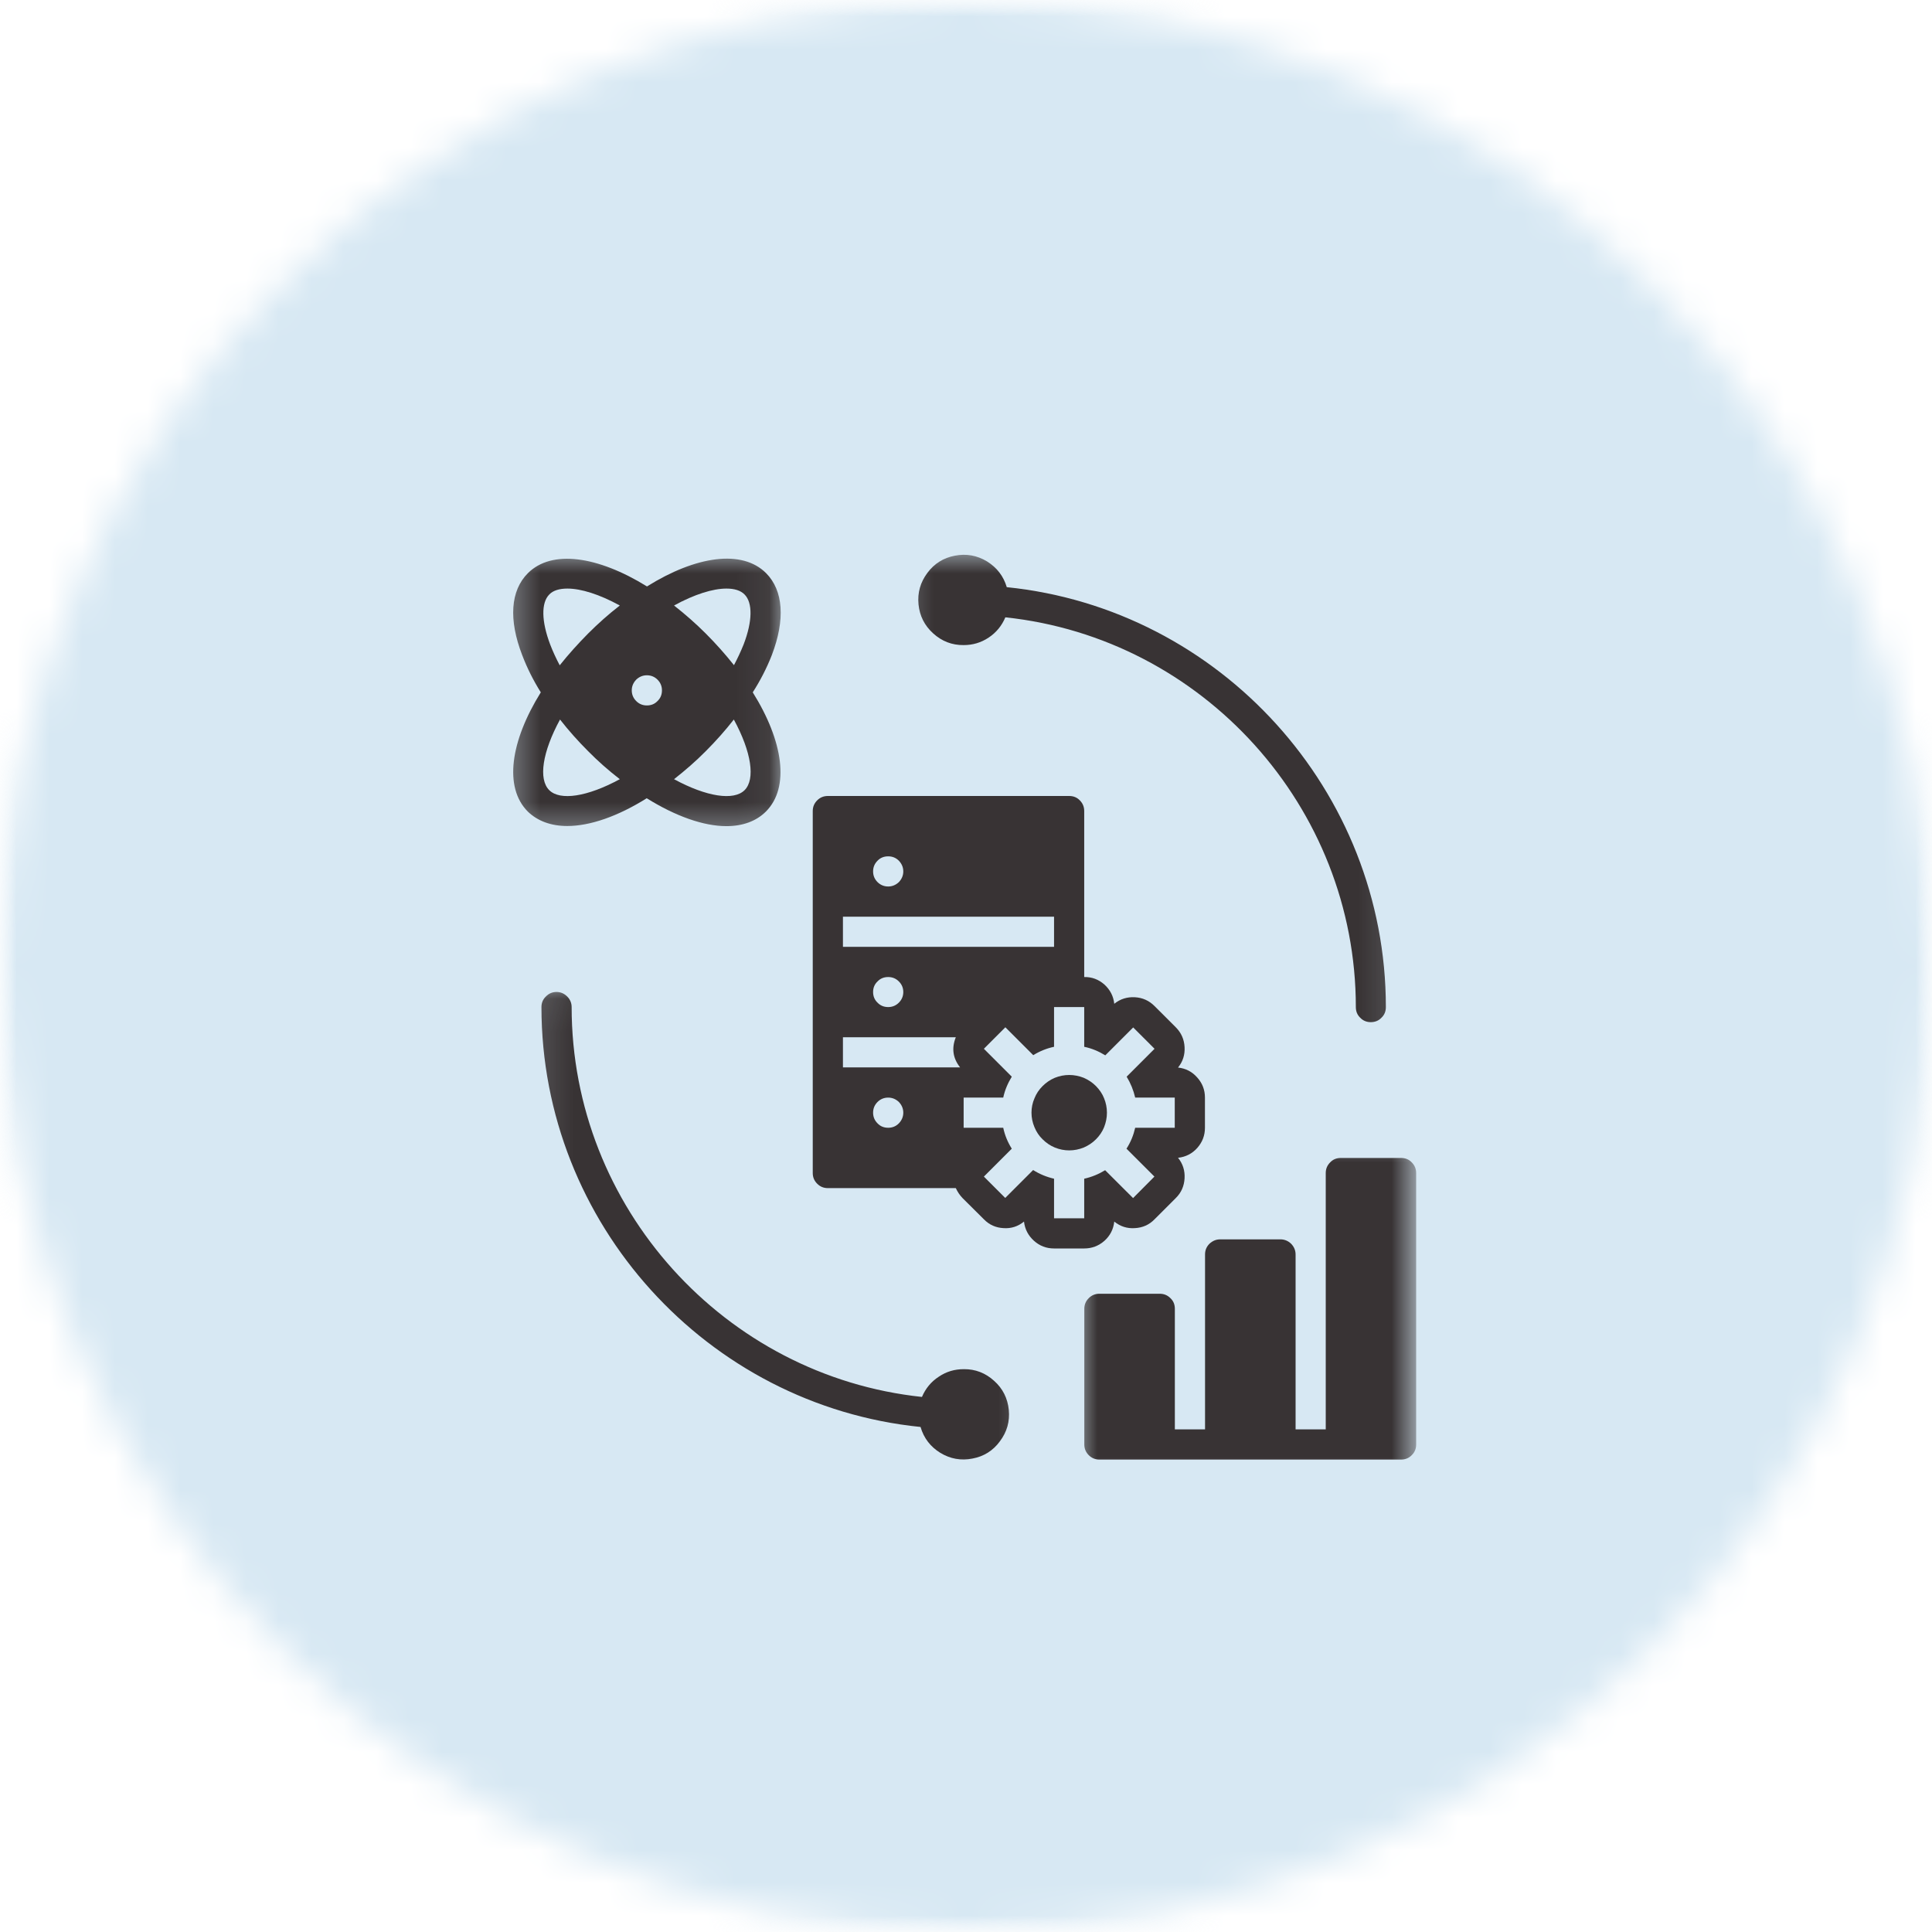 <svg xmlns="http://www.w3.org/2000/svg" width="59" height="59" viewBox="0 0 59 59" fill="none"><mask id="mask0_3320_6339" style="mask-type:luminance" maskUnits="userSpaceOnUse" x="0" y="0" width="59" height="59"><path d="M0 0H59V59H0V0Z" fill="white"></path></mask><g mask="url(#mask0_3320_6339)"><mask id="mask1_3320_6339" style="mask-type:luminance" maskUnits="userSpaceOnUse" x="0" y="0" width="59" height="59"><path d="M29.5 0C13.207 0 0 13.206 0 29.498C0 45.79 13.207 59 29.5 59C45.793 59 59 45.79 59 29.498C59 13.206 45.793 0 29.5 0Z" fill="white"></path></mask><g mask="url(#mask1_3320_6339)"><path d="M0 0H59V59H0V0Z" fill="#D7E8F3"></path></g></g><path d="M33.804 33.979C33.804 34.132 33.774 34.279 33.717 34.423C33.661 34.562 33.574 34.688 33.469 34.792C33.361 34.901 33.234 34.984 33.095 35.044C32.952 35.101 32.804 35.131 32.652 35.131C32.5 35.131 32.352 35.101 32.213 35.044C32.069 34.984 31.948 34.901 31.839 34.792C31.73 34.688 31.648 34.562 31.591 34.423C31.53 34.279 31.5 34.132 31.5 33.979C31.5 33.827 31.53 33.679 31.591 33.54C31.648 33.397 31.73 33.275 31.839 33.167C31.948 33.058 32.069 32.975 32.213 32.914C32.352 32.858 32.5 32.828 32.652 32.828C32.804 32.828 32.952 32.858 33.095 32.914C33.234 32.975 33.361 33.058 33.469 33.167C33.574 33.275 33.661 33.397 33.717 33.54C33.774 33.679 33.804 33.827 33.804 33.979Z" fill="#383334"></path><path d="M35.975 32.601C36.123 32.419 36.188 32.21 36.175 31.976C36.162 31.741 36.075 31.541 35.906 31.371L35.258 30.724C35.093 30.558 34.893 30.467 34.658 30.454C34.423 30.441 34.21 30.506 34.028 30.654C34.002 30.419 33.902 30.228 33.728 30.067C33.55 29.911 33.345 29.832 33.11 29.837V24.768C33.11 24.642 33.067 24.534 32.976 24.442C32.889 24.351 32.78 24.308 32.65 24.308H25.281C25.155 24.308 25.046 24.351 24.955 24.442C24.864 24.534 24.82 24.642 24.82 24.768V35.822C24.82 35.949 24.864 36.057 24.955 36.148C25.046 36.24 25.155 36.283 25.281 36.283H29.189C29.241 36.396 29.307 36.496 29.394 36.587L30.046 37.235C30.211 37.405 30.411 37.492 30.645 37.505C30.88 37.522 31.089 37.453 31.271 37.305C31.298 37.539 31.402 37.735 31.576 37.892C31.75 38.048 31.954 38.126 32.189 38.126H33.11C33.345 38.126 33.55 38.048 33.728 37.892C33.902 37.735 34.002 37.539 34.028 37.305C34.21 37.453 34.423 37.522 34.658 37.505C34.893 37.492 35.093 37.405 35.258 37.235L35.906 36.587C36.075 36.422 36.162 36.218 36.175 35.983C36.188 35.749 36.123 35.54 35.975 35.357C36.21 35.331 36.406 35.231 36.562 35.057C36.719 34.879 36.797 34.675 36.797 34.44V33.519C36.797 33.284 36.719 33.08 36.562 32.906C36.406 32.727 36.21 32.627 35.975 32.601ZM27.124 26.151C27.25 26.151 27.359 26.194 27.45 26.285C27.537 26.377 27.585 26.485 27.585 26.611C27.585 26.738 27.537 26.846 27.45 26.938C27.359 27.024 27.25 27.072 27.124 27.072C26.994 27.072 26.885 27.024 26.798 26.938C26.707 26.846 26.663 26.738 26.663 26.611C26.663 26.485 26.707 26.377 26.798 26.285C26.885 26.194 26.994 26.151 27.124 26.151ZM25.742 27.994H32.189V28.915H25.742V27.994ZM27.585 30.293C27.585 30.424 27.537 30.532 27.45 30.619C27.359 30.71 27.25 30.754 27.124 30.754C26.994 30.754 26.885 30.71 26.798 30.619C26.707 30.532 26.663 30.424 26.663 30.293C26.663 30.167 26.707 30.058 26.798 29.972C26.885 29.88 26.994 29.837 27.124 29.837C27.25 29.837 27.359 29.88 27.45 29.972C27.537 30.058 27.585 30.167 27.585 30.293ZM25.742 31.676H29.189C29.055 32.01 29.098 32.315 29.32 32.597H25.742V31.676ZM27.124 34.44C26.994 34.44 26.885 34.397 26.798 34.305C26.707 34.214 26.663 34.105 26.663 33.979C26.663 33.853 26.707 33.745 26.798 33.653C26.885 33.566 26.994 33.519 27.124 33.519C27.25 33.519 27.359 33.566 27.45 33.653C27.537 33.745 27.585 33.853 27.585 33.979C27.585 34.105 27.537 34.214 27.45 34.305C27.359 34.397 27.25 34.44 27.124 34.44ZM35.875 34.44H34.667C34.614 34.67 34.528 34.883 34.401 35.079L35.254 35.931L34.602 36.587L33.749 35.736C33.55 35.857 33.341 35.944 33.11 35.996V37.205H32.189V35.996C31.963 35.944 31.75 35.857 31.55 35.731L30.698 36.583L30.046 35.931L30.898 35.079C30.772 34.879 30.685 34.666 30.637 34.44H29.428V33.519H30.637C30.685 33.293 30.776 33.08 30.898 32.88L30.046 32.028L30.702 31.371L31.554 32.223C31.75 32.102 31.963 32.015 32.189 31.967V30.754H33.11V31.967C33.341 32.015 33.554 32.106 33.754 32.228L34.606 31.376L35.258 32.028L34.406 32.88C34.528 33.08 34.614 33.293 34.667 33.519H35.875V34.44Z" fill="#383334"></path><mask id="mask2_3320_6339" style="mask-type:luminance" maskUnits="userSpaceOnUse" x="32" y="34" width="12" height="12"><path d="M32.84 34.497H43.247V45.451H32.84V34.497Z" fill="white"></path></mask><g mask="url(#mask2_3320_6339)"><path d="M42.786 35.362H40.947C40.816 35.362 40.708 35.405 40.621 35.497C40.53 35.588 40.486 35.697 40.486 35.823V43.651H39.565V38.309C39.565 38.183 39.517 38.074 39.43 37.983C39.339 37.896 39.23 37.848 39.104 37.848H37.261C37.134 37.848 37.026 37.896 36.934 37.983C36.843 38.074 36.8 38.183 36.8 38.309V43.651H35.878V39.969C35.878 39.839 35.835 39.73 35.743 39.644C35.652 39.552 35.543 39.509 35.417 39.509H33.574C33.448 39.509 33.339 39.552 33.248 39.644C33.161 39.73 33.113 39.839 33.113 39.969V44.112C33.113 44.242 33.161 44.351 33.248 44.438C33.339 44.529 33.448 44.573 33.574 44.573H42.786C42.916 44.573 43.025 44.529 43.112 44.438C43.203 44.351 43.247 44.242 43.247 44.112V35.823C43.247 35.697 43.203 35.588 43.112 35.497C43.025 35.405 42.916 35.362 42.786 35.362Z" fill="#383334"></path></g><mask id="mask3_3320_6339" style="mask-type:luminance" maskUnits="userSpaceOnUse" x="27" y="16" width="16" height="17"><path d="M27.273 16.77H42.854V32.271H27.273V16.77Z" fill="white"></path></mask><g mask="url(#mask3_3320_6339)"><path d="M29.428 19.7C29.706 19.7 29.959 19.626 30.193 19.47C30.424 19.317 30.593 19.109 30.702 18.852C36.731 19.491 41.405 24.642 41.405 30.754C41.405 30.884 41.448 30.993 41.539 31.08C41.626 31.171 41.735 31.215 41.861 31.215C41.992 31.215 42.1 31.171 42.187 31.08C42.279 30.993 42.322 30.884 42.322 30.754C42.322 24.155 37.266 18.596 30.745 17.931C30.645 17.592 30.441 17.331 30.141 17.144C29.837 16.961 29.511 16.901 29.159 16.97C28.811 17.035 28.528 17.214 28.32 17.496C28.107 17.783 28.015 18.1 28.05 18.457C28.085 18.809 28.233 19.104 28.498 19.343C28.763 19.583 29.072 19.704 29.428 19.7Z" fill="#383334"></path></g><mask id="mask4_3320_6339" style="mask-type:luminance" maskUnits="userSpaceOnUse" x="16" y="30" width="16" height="16"><path d="M16.145 30.046H31.725V45.451H16.145V30.046Z" fill="white"></path></mask><g mask="url(#mask4_3320_6339)"><path d="M29.433 41.812C29.151 41.812 28.899 41.886 28.668 42.043C28.433 42.195 28.264 42.404 28.155 42.66C22.126 42.021 17.457 36.866 17.457 30.754C17.457 30.628 17.409 30.519 17.322 30.432C17.231 30.341 17.122 30.293 16.996 30.293C16.866 30.293 16.757 30.341 16.67 30.432C16.579 30.519 16.535 30.628 16.535 30.754C16.535 37.357 21.591 42.917 28.112 43.577C28.212 43.921 28.416 44.182 28.716 44.368C29.02 44.551 29.346 44.612 29.698 44.542C30.046 44.477 30.329 44.299 30.537 44.012C30.75 43.73 30.842 43.408 30.807 43.056C30.772 42.704 30.624 42.404 30.359 42.169C30.098 41.93 29.785 41.808 29.433 41.812Z" fill="#383334"></path></g><mask id="mask5_3320_6339" style="mask-type:luminance" maskUnits="userSpaceOnUse" x="15" y="16" width="9" height="10"><path d="M15.387 16.77H23.938V25.594H15.387V16.77Z" fill="white"></path></mask><g mask="url(#mask5_3320_6339)"><path d="M23.571 20.004C23.984 18.922 23.923 18.035 23.397 17.505C22.666 16.77 21.254 16.974 19.758 17.909C18.254 16.979 16.85 16.774 16.12 17.505C15.589 18.035 15.528 18.922 15.946 20.004C16.098 20.404 16.289 20.782 16.515 21.143C15.585 22.638 15.385 24.043 16.115 24.781C16.42 25.077 16.833 25.225 17.324 25.225C18.019 25.225 18.871 24.929 19.75 24.377C20.636 24.929 21.488 25.229 22.184 25.229C22.675 25.229 23.093 25.081 23.392 24.781C24.123 24.047 23.923 22.638 22.988 21.143C23.219 20.782 23.414 20.404 23.571 20.004ZM22.184 17.974C22.427 17.974 22.619 18.031 22.74 18.157C22.988 18.409 22.98 18.974 22.71 19.678C22.623 19.895 22.523 20.108 22.414 20.313C22.145 19.974 21.858 19.652 21.549 19.343C21.245 19.039 20.923 18.757 20.584 18.491C21.21 18.148 21.771 17.974 22.184 17.974ZM16.772 24.129C16.437 23.795 16.563 22.964 17.102 21.973C17.367 22.312 17.654 22.634 17.959 22.938C18.263 23.247 18.584 23.529 18.928 23.795C17.937 24.334 17.102 24.46 16.772 24.129ZM17.959 19.348C17.654 19.657 17.363 19.978 17.093 20.317C16.985 20.113 16.885 19.9 16.802 19.683C16.533 18.974 16.524 18.409 16.772 18.157C16.889 18.031 17.085 17.974 17.328 17.974C17.741 17.974 18.302 18.148 18.928 18.491C18.584 18.757 18.263 19.044 17.959 19.348ZM19.754 21.543C19.628 21.543 19.519 21.5 19.428 21.408C19.341 21.321 19.293 21.213 19.293 21.082C19.293 20.956 19.341 20.848 19.428 20.756C19.519 20.669 19.628 20.622 19.754 20.622C19.884 20.622 19.993 20.669 20.08 20.756C20.171 20.848 20.215 20.956 20.215 21.082C20.215 21.213 20.171 21.321 20.08 21.408C19.993 21.5 19.884 21.543 19.754 21.543ZM22.74 24.129C22.41 24.46 21.575 24.334 20.584 23.795C20.923 23.529 21.249 23.247 21.554 22.938C21.858 22.634 22.145 22.312 22.41 21.973C22.949 22.964 23.071 23.795 22.74 24.129Z" fill="#383334"></path></g></svg>